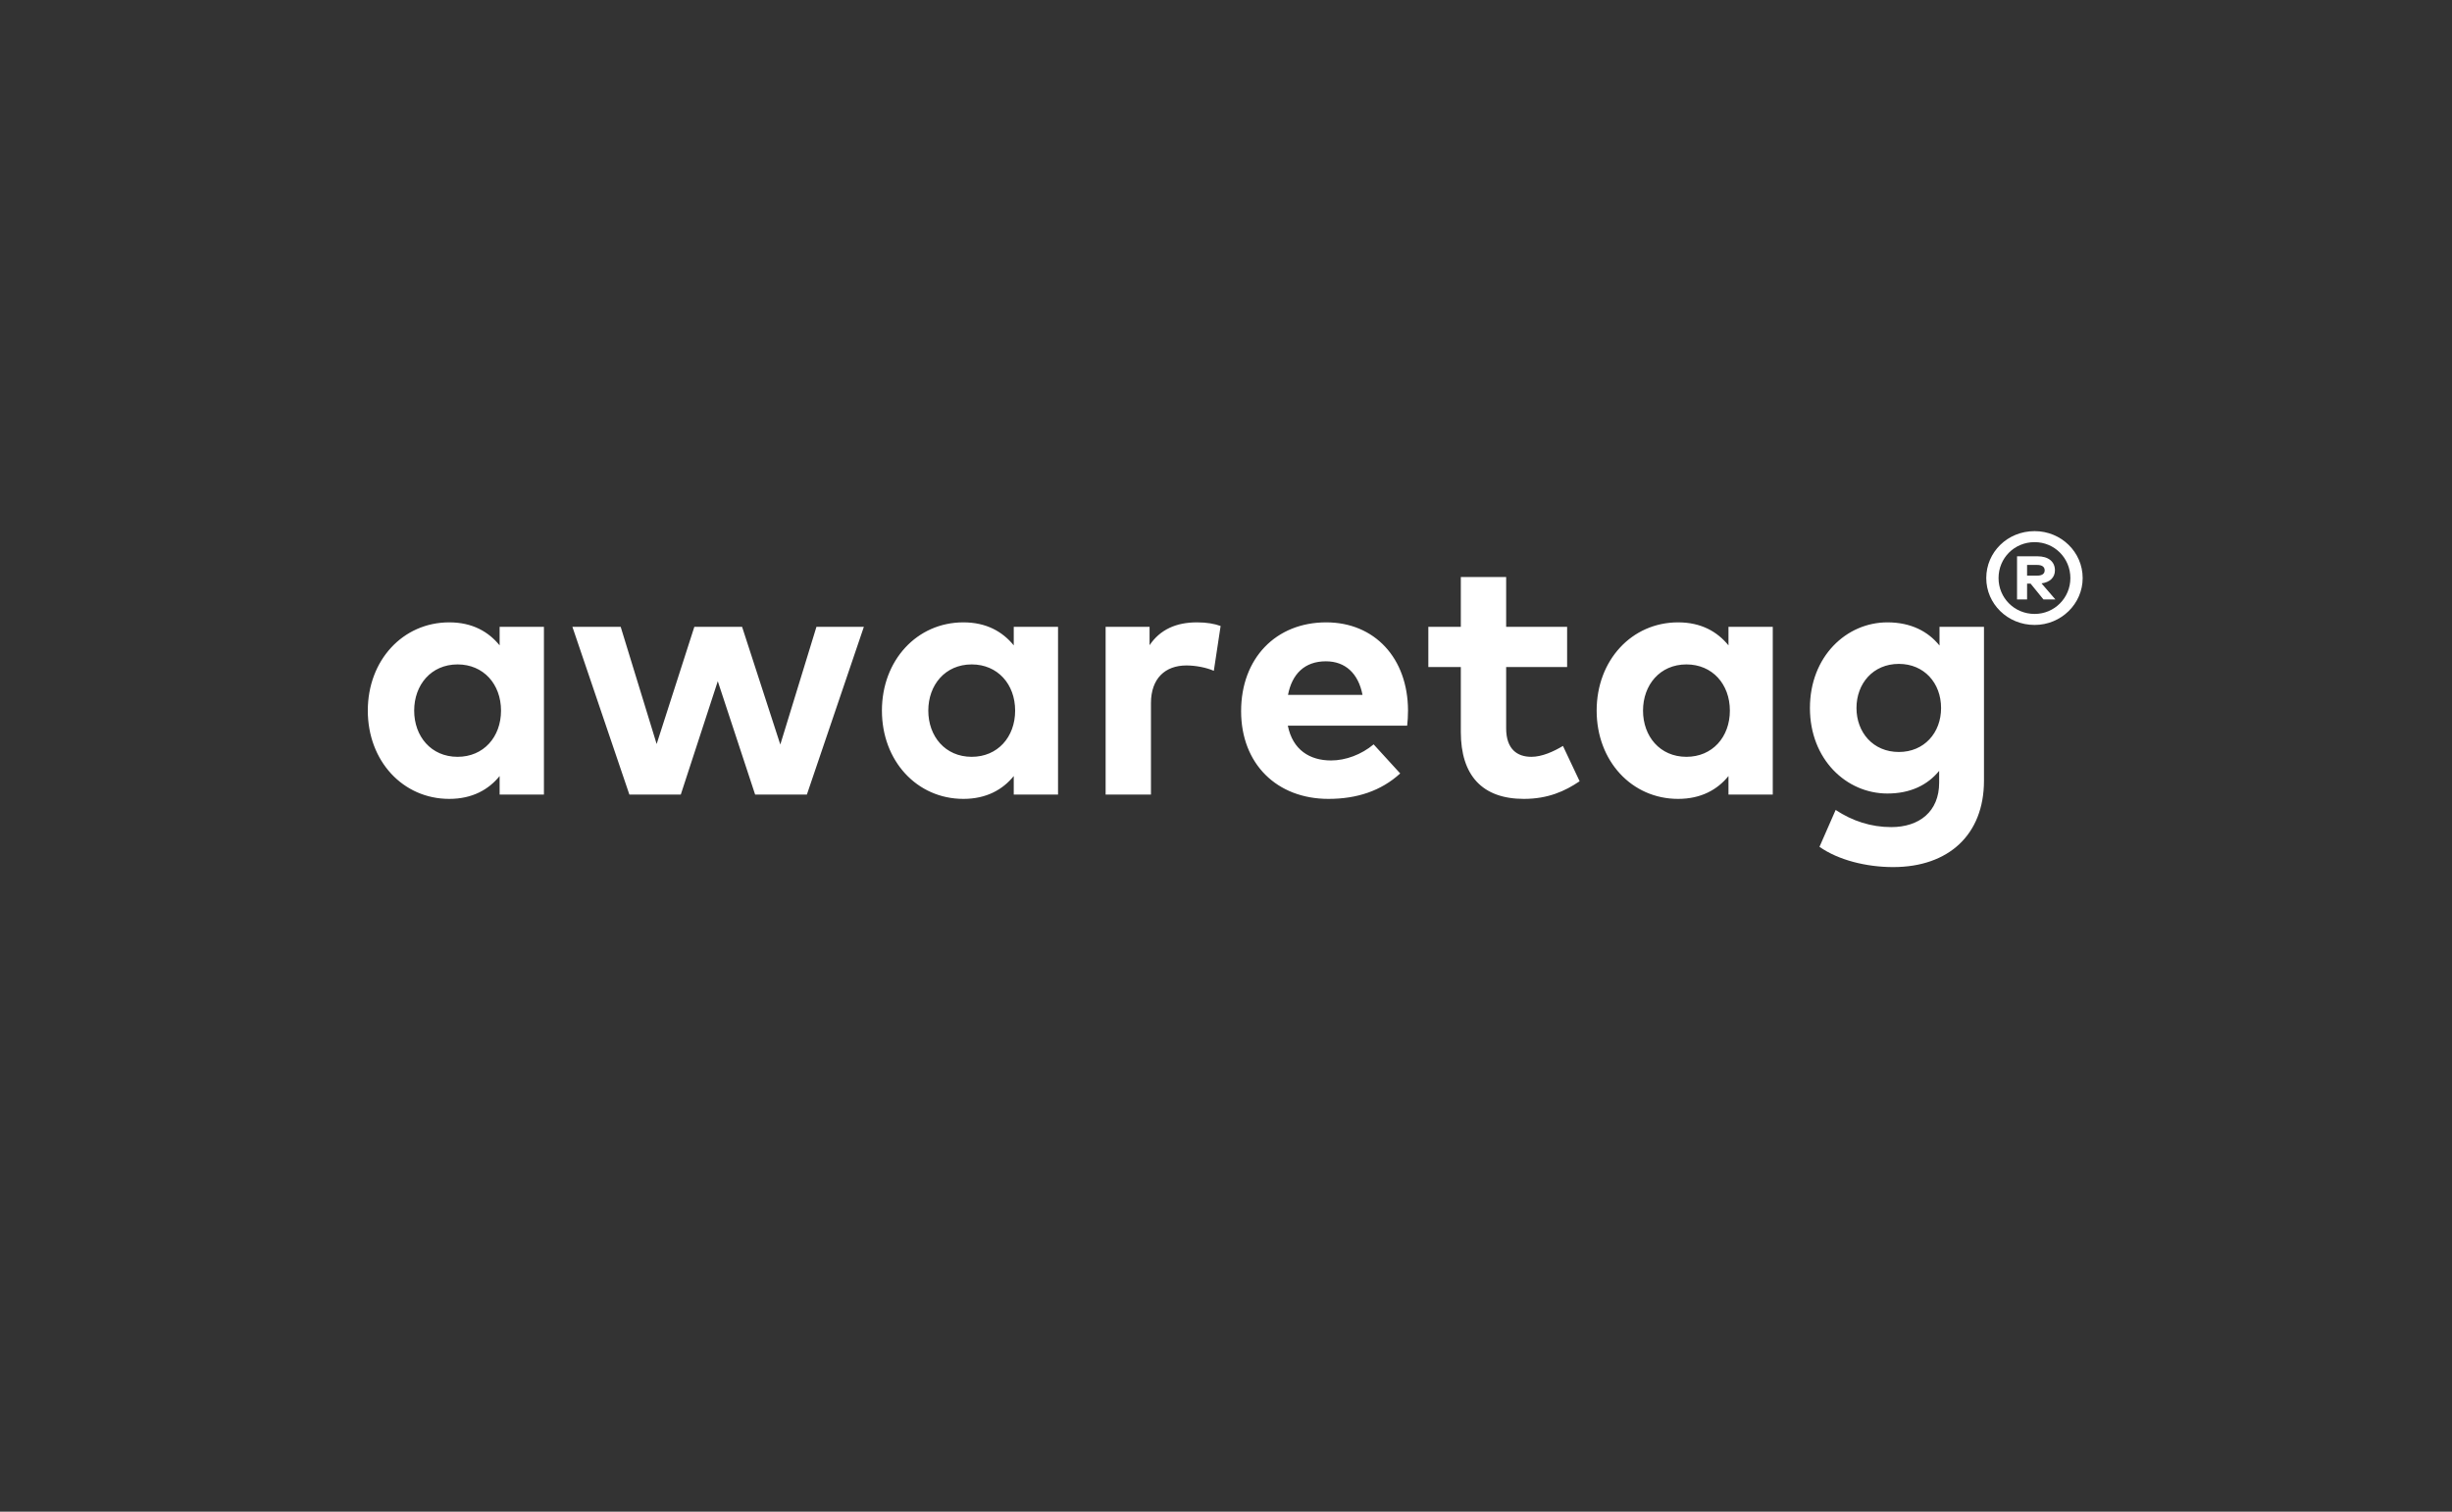 <svg width="240" height="148" viewBox="0 0 240 148" fill="none" xmlns="http://www.w3.org/2000/svg">
<rect x="0" y="0" width="240" height="148" fill="#333333" stroke="none"/>
<g clip-path="url(#clip0_7065_4591)">
<path d="M43.973 78.215C46.234 78.215 47.832 77.3 48.903 75.978V77.791H53.239V61.372H48.903V63.185C47.815 61.847 46.234 60.932 43.973 60.932C39.434 60.932 36 64.642 36 69.573C36 74.504 39.434 78.215 43.973 78.215ZM44.789 74.097C42.188 74.097 40.539 72.081 40.539 69.573C40.539 67.065 42.188 65.049 44.789 65.049C47.322 65.049 49.039 66.981 49.039 69.573C49.039 72.166 47.322 74.097 44.789 74.097ZM66.635 77.791L70.256 66.693L73.911 77.791H78.977L84.553 61.372H79.912L76.376 72.894L72.636 61.372H67.961L64.272 72.843L60.753 61.372H56.027L61.603 77.791H66.635ZM94.295 78.215C96.556 78.215 98.154 77.3 99.225 75.978V77.791H103.56V61.372H99.225V63.185C98.137 61.847 96.556 60.932 94.295 60.932C89.756 60.932 86.322 64.642 86.322 69.573C86.322 74.504 89.756 78.215 94.295 78.215ZM95.111 74.097C92.51 74.097 90.861 72.081 90.861 69.573C90.861 67.065 92.51 65.049 95.111 65.049C97.644 65.049 99.361 66.981 99.361 69.573C99.361 72.166 97.644 74.097 95.111 74.097ZM112.655 77.791V68.845C112.655 66.405 114.066 65.151 116.123 65.151C117.024 65.151 118.078 65.354 118.809 65.676L119.473 61.287C118.861 61.067 118.112 60.932 117.16 60.932C115.137 60.932 113.556 61.626 112.519 63.168V61.372H108.218V77.791H112.655ZM130.03 78.215C132.801 78.215 135.181 77.435 137.051 75.724L134.45 72.877C133.26 73.877 131.713 74.453 130.285 74.453C128.194 74.453 126.528 73.419 126.052 71.047H137.731C137.782 70.675 137.816 70.065 137.816 69.556C137.799 64.439 134.552 60.932 129.809 60.932C124.879 60.932 121.479 64.456 121.479 69.624C121.479 74.792 124.981 78.215 130.03 78.215ZM133.362 68.031H126.069C126.46 65.998 127.684 64.744 129.775 64.744C131.679 64.744 132.954 65.93 133.362 68.031ZM149.155 78.215C151.501 78.215 153.168 77.469 154.613 76.487L152.981 73.03C152.08 73.572 150.94 74.097 149.886 74.097C148.509 74.097 147.421 73.352 147.421 71.302V65.303H153.389V61.372H147.421V56.492H142.984V61.372H139.805V65.303H142.984V71.657C142.984 75.91 145.075 78.215 149.155 78.215ZM164.252 78.215C166.513 78.215 168.111 77.3 169.182 75.978V77.791H173.517V61.372H169.182V63.185C168.094 61.847 166.513 60.932 164.252 60.932C159.713 60.932 156.279 64.642 156.279 69.573C156.279 74.504 159.713 78.215 164.252 78.215ZM165.068 74.097C162.467 74.097 160.818 72.081 160.818 69.573C160.818 67.065 162.467 65.049 165.068 65.049C167.601 65.049 169.318 66.981 169.318 69.573C169.318 72.166 167.601 74.097 165.068 74.097ZM185.299 84.891C190.739 84.891 194.19 81.705 194.19 76.436V61.372H189.838V63.202C188.716 61.813 187.033 60.932 184.737 60.932C180.725 60.932 177.155 64.27 177.155 69.319C177.155 74.352 180.725 77.689 184.737 77.689C187.016 77.689 188.682 76.842 189.804 75.47V76.622C189.804 79.452 187.866 80.977 185.112 80.977C183.139 80.977 181.32 80.384 179.671 79.299L178.09 82.908C179.943 84.213 182.697 84.891 185.299 84.891ZM185.86 73.623C183.326 73.623 181.711 71.691 181.711 69.319C181.711 66.93 183.326 64.998 185.86 64.998C188.325 64.998 189.991 66.862 189.991 69.319C189.991 71.759 188.325 73.623 185.86 73.623Z" fill="white" style="fill:white;fill:white;fill-opacity:1;"/>
<path d="M199.149 61.185C201.753 61.185 203.85 59.106 203.85 56.598C203.85 54.057 201.753 52 199.149 52C196.489 52 194.414 54.057 194.414 56.598C194.414 59.106 196.489 61.185 199.149 61.185ZM199.149 60.107C197.162 60.107 195.617 58.534 195.617 56.598C195.617 54.64 197.162 53.078 199.149 53.078C201.091 53.078 202.647 54.64 202.647 56.598C202.647 58.534 201.091 60.107 199.149 60.107ZM198.409 58.688V57.137H198.751L200.01 58.688H201.179L199.822 57.115C200.661 57.005 201.135 56.521 201.135 55.839C201.135 55.003 200.517 54.464 199.425 54.464H197.427V58.688H198.409ZM199.403 56.356H198.409V55.311H199.403C199.855 55.311 200.131 55.487 200.131 55.839C200.131 56.191 199.855 56.356 199.403 56.356Z" fill="white" style="fill:white;fill:white;fill-opacity:1;"/>
</g>
<defs>
<clipPath id="clip0_7065_4591">
<rect width="168" height="33" fill="white" style="fill:white;fill:white;fill-opacity:1;" transform="translate(36 52)"/>
</clipPath>
</defs>
</svg>
